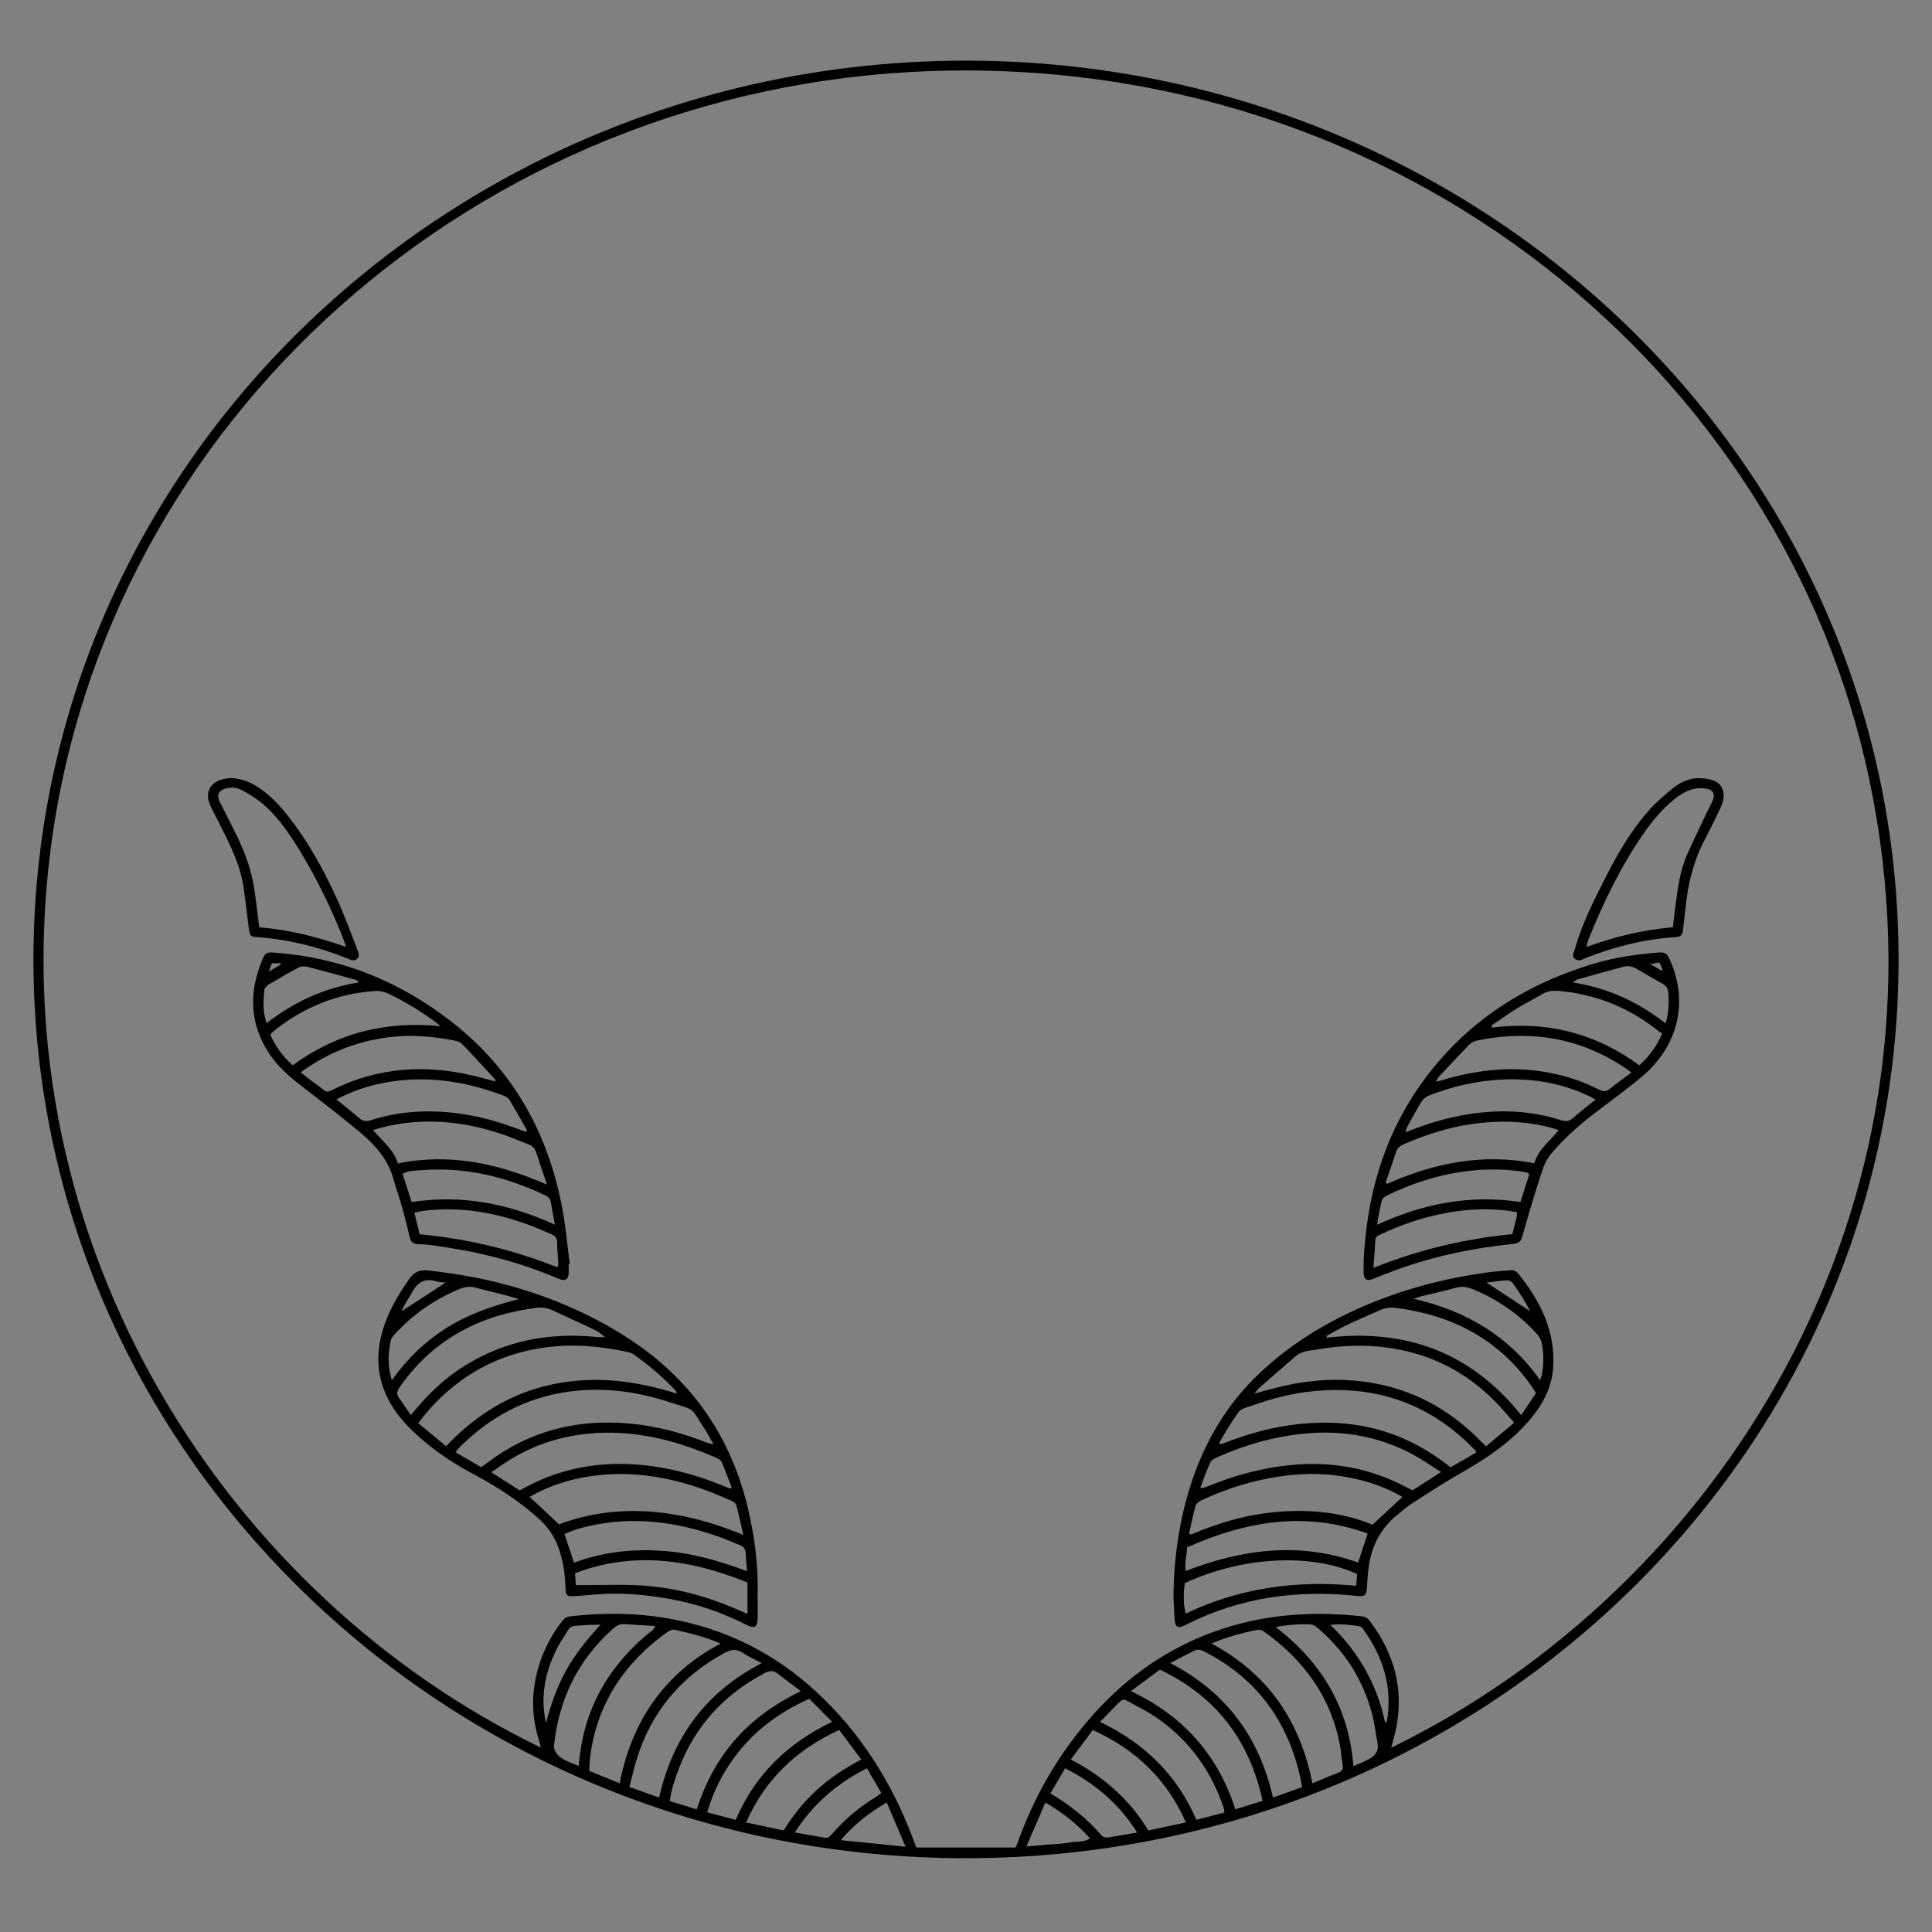 <?xml version="1.0" encoding="utf-8"?>
<!-- Generator: Adobe Illustrator 16.0.0, SVG Export Plug-In . SVG Version: 6.00 Build 0)  -->
<!DOCTYPE svg PUBLIC "-//W3C//DTD SVG 1.1//EN" "http://www.w3.org/Graphics/SVG/1.1/DTD/svg11.dtd">
<svg version="1.1" id="Layer_1" xmlns="http://www.w3.org/2000/svg" xmlns:xlink="http://www.w3.org/1999/xlink" x="0px" y="0px"
	 width="1000px" height="1000px" viewBox="0 0 1000 1000" enable-background="new 0 0 1000 1000" xml:space="preserve">
<rect x="0" y="0" width="1000" height="1000" fill="#808080" stroke="none"/>
<g>
	<path fill-rule="evenodd" clip-rule="evenodd" d="M982.683,496.434c0.279,255.91-214.752,464.927-481.846,465.363
		c-266.418,0.436-481.861-206.762-483.51-462.048C15.65,239.932,233.448,33.152,496.515,31.399
		C763.204,29.621,982.706,237.529,982.683,496.434z M525.685,956.262c0.578-1.397,0.936-2.172,1.223-2.97
		c8.053-22.553,19.77-43.181,35.357-61.695c17.717-21.043,39.264-37.219,65.74-46.887c24.957-9.112,50.74-11.006,77.072-8.083
		c2.021,0.224,3.143,1.354,4.18,2.744c12.229,16.381,17.334,34.421,13.514,54.482c-0.676,3.54-1.725,7.013-2.668,10.779
		c168.49-82.079,294.424-277.502,247.445-501.149C923.233,192.516,724.798,27.885,480.796,36.828
		C246.851,45.404,54.478,217.59,26.153,439.917c-26.16,205.334,92.16,386.486,253.754,464.614c-0.272-1.161-0.42-2.099-0.712-2.992
		c-3.274-10.023-4.131-20.207-2.34-30.592c2.01-11.654,6.679-22.207,13.982-31.688c1.076-1.397,2.239-2.416,4.239-2.644
		c17.31-1.971,34.602-1.845,51.72,1.26c29.171,5.289,54.452,18.09,75.833,37.916c22.963,21.292,38.974,46.881,49.818,75.61
		c0.594,1.576,1.206,3.144,1.865,4.86C491.542,956.262,508.54,956.262,525.685,956.262z M320.718,923.038
		c6.314-31.863,22.557-56.431,52.231-72.348c-7.983-3.484-15.864-5.429-23.81-7.112c-1.071-0.227-2.611,0.356-3.564,1.04
		c-17.801,12.768-30.791,28.905-36.967,49.696c-2.137,7.188-3.478,14.521-3.613,22.287
		C310.116,918.698,315.065,920.724,320.718,923.038z M679.315,923.062c4.904-2.037,9.012-3.896,13.244-5.439
		c2.293-0.836,2.752-2.12,2.389-4.241c-0.547-3.203-0.744-6.464-1.326-9.66c-4.543-24.996-18.457-44.253-39.297-59.197
		c-0.941-0.676-2.506-1.156-3.596-0.926c-7.859,1.659-15.635,3.636-23.654,7.066C656.702,866.629,673.007,891.181,679.315,923.062z
		 M360.631,936.516c4.479-13.735,10.818-25.739,20.049-36.222c9.274-10.533,20.618-18.55,33.86-24.966
		c-4.285-3.235-8.039-5.936-11.63-8.823c-2.312-1.859-4.208-2.047-7.039-0.557c-21.237,11.176-36.137,27.555-44.479,49.445
		c-2.057,5.394-3.908,10.853-4.727,16.829C351.304,933.648,355.707,935.002,360.631,936.516z M394.267,860.84
		c-3.702-1.978-7.007-3.486-10.016-5.422c-3.26-2.097-6-1.65-9.266,0.131c-22.816,12.442-37.941,30.737-45.395,54.917
		c-1.445,4.691-2.509,9.492-3.81,14.474c5.308,1.896,10.071,3.599,15.368,5.491C348.112,899.646,364.919,876.049,394.267,860.84z
		 M585.36,875.343c27.508,13.052,45.141,33.372,54.035,61.147c4.898-1.504,9.406-2.888,14.152-4.346
		c-6.752-30.924-23.584-53.807-53.168-67.966C595.597,867.734,590.87,871.248,585.36,875.343z M673.993,925.016
		c-2.178-12.56-6.076-23.882-12.189-34.452c-9.115-15.757-22.254-27.536-38.754-35.886c-1.168-0.591-2.99-1.091-4.027-0.628
		c-4.334,1.937-8.486,4.256-13.33,6.758c29.457,15.267,46.207,38.858,53.182,69.616
		C664.163,928.532,668.915,926.832,673.993,925.016z M633.769,938.149c-0.148-1.06-0.141-1.631-0.312-2.148
		c-6.533-19.576-18.094-35.696-35.674-47.529c-4.424-2.979-9.314-5.311-13.986-7.951c-1.35-0.763-2.662-1.244-3.961,0.077
		c-3.4,3.456-6.807,6.906-10.492,10.645c23.404,11.172,40,27.815,49.896,50.678C624.147,940.647,628.772,939.446,633.769,938.149z
		 M418.919,879.297c-16.029,7.115-28.883,16.883-38.729,30.187c-6.397,8.646-11.12,18.062-14.136,28.583
		c5.145,1.355,9.754,2.568,14.746,3.884c9.854-22.957,26.575-39.626,49.914-50.739C426.529,886.984,422.817,883.233,418.919,879.297
		z M434.368,895.425c-22.496,10.332-38.438,25.808-48.198,47.882c6.854,1.441,13.187,2.771,19.478,4.094
		c4.965-8.081,10.584-14.925,17.209-20.977c6.723-6.139,14.316-11.139,22.939-15.716
		C441.946,905.56,438.302,900.688,434.368,895.425z M554.235,910.719c17.076,8.845,30.453,20.779,40.168,36.736
		c6.479-1.393,12.699-2.73,19.418-4.175c-9.77-22.13-25.77-37.651-48.195-47.831C561.739,900.659,558.097,905.543,554.235,910.719z
		 M700.511,914.164c3.178-1.424,5.941-2.401,8.418-3.838c2.912-1.688,4.773-4.167,4.123-7.747
		c-0.932-5.144-1.533-10.366-2.855-15.414c-4.615-17.615-14.031-32.5-28.168-44.551c-1.029-0.878-2.443-1.82-3.713-1.87
		c-5.797-0.229-11.572,0.193-18.047,1.413C684.517,860.792,698.222,884.381,700.511,914.164z M299.532,914.09
		c0.855-9.859,2.633-18.853,5.934-27.526c6.209-16.32,16.557-29.818,30.15-41.119c1.213-1.008,2.979-1.651,3.408-3.826
		c-5.395-0.333-10.518-0.584-15.627-0.993c-2.408-0.192-4.135,0.687-5.869,2.214c-18.42,16.22-28.103,36.546-30.729,60.239
		c-0.201,1.811,0.309,3.26,1.449,4.703C291.013,911.285,295.271,912.074,299.532,914.09z M588.597,948.488
		c-9.232-14.667-21.654-25.316-37.295-33.244c-2.631,4.52-5.039,8.653-7.586,13.027c10.227,6.148,19.148,13.173,26.566,21.883
		c0.584,0.686,2.102,1.066,3.082,0.926C578.276,950.369,583.153,949.438,588.597,948.488z M448.725,915.249
		c-15.749,7.973-28.024,18.66-37.339,33.228c5.529,0.965,10.531,1.812,15.521,2.723c1.761,0.321,2.681-0.683,3.645-1.804
		c6.601-7.687,14.343-14.118,23.075-19.461c0.827-0.506,1.544-1.179,2.531-1.943C453.702,923.783,451.351,919.748,448.725,915.249z
		 M282.604,891.823c2.534-9.557,5.706-18.755,10.512-27.386c4.766-8.557,10.953-16.118,17.719-23.5
		c-4.477-0.091-8.67,0.327-12.875,0.543c-1.811,0.095-3.048,0.752-3.926,2.217c-2.05,3.421-4.379,6.713-6.124,10.271
		C282.005,866.012,279.622,878.591,282.604,891.823z M716.948,891.696c0.766-0.673,0.93-0.745,0.945-0.841
		c2.947-17.54-1.939-33.212-12.271-47.565c-0.465-0.646-1.215-1.415-1.934-1.528c-4.691-0.738-9.41-1.378-15.066-0.736
		C703.464,855.438,712.825,872.017,716.948,891.696z M531.276,955.717c4.797-0.406,8.41-0.706,12.021-1.022
		c3.488-0.307,7.053-0.307,10.443-1.04c3.357-0.727,7.164,0.202,10.406-2.147c-6.645-7.459-14.133-13.334-23.059-18.531
		C537.817,940.559,534.755,947.656,531.276,955.717z M458.981,932.972c-9.213,5.348-16.793,11.296-23.84,19.476
		c11.482,1.17,22.021,2.244,33.59,3.422C465.306,947.823,462.271,940.698,458.981,932.972z"/>
	<path fill-rule="evenodd" clip-rule="evenodd" d="M392.163,825.604c0,4.101,0.109,8.206-0.029,12.302
		c-0.148,4.381-1.695,5.184-5.844,3.08c-12.406-6.289-25.457-10.845-39.236-13.3c-12.721-2.264-25.541-3.533-38.51-2.396
		c-3.939,0.344-7.887,0.619-11.832,0.891c-3.008,0.207-3.932-0.554-3.995-3.599c-0.142-6.679-0.978-13.246-3.004-19.649
		c-2.007-6.345-5.363-11.864-10.401-16.466c-10.41-9.512-22.246-17.072-34.727-23.742c-12.013-6.42-23.055-14.034-32.578-23.634
		c-16.086-16.217-20.307-34.769-12.068-55.872c2.967-7.602,7.193-14.489,11.859-21.221c2.653-3.827,5.724-4.916,10.324-4.368
		c13.693,1.631,27.238,3.887,40.525,7.514c21.58,5.891,41.863,14.479,60.671,26.361c33.562,21.205,54.472,50.775,63.593,88.286
		C390.576,794.858,392.486,810.122,392.163,825.604z M350.43,721.358c-0.425-0.913-0.51-1.344-0.771-1.619
		c-6.551-6.912-13.761-13.123-21.598-18.648c-0.799-0.562-1.785-0.989-2.75-1.201c-14.259-3.131-28.658-4.442-43.208-2.444
		c-24.116,3.311-43.927,14.216-59.751,31.965c-1.972,2.212-3.769,4.568-5.91,7.178c4.977,4.129,9.601,7.966,14.426,11.969
		c15.381-16.119,33.241-27.464,55.189-32.06C307.813,711.941,329.097,714.614,350.43,721.358z M249.064,759.442
		c1.411-1.036,2.578-1.875,3.726-2.736c21.393-16.09,45.771-22.238,72.559-19.935c14.09,1.213,27.613,4.834,40.688,10.022
		c0.836,0.332,1.759,0.461,3.288,0.848c-1.534-2.729-2.598-4.902-3.917-6.92c-8.712-13.328-4.656-10.299-19.087-15.03
		c-17.128-5.616-34.792-7.894-52.833-5.253c-21.979,3.219-40.244,13.317-55.568,28.624c-0.684,0.684-1.234,1.49-2.156,2.616
		C240.333,754.347,244.675,756.88,249.064,759.442z M384.731,794.489c-1.283-5.627-2.289-10.581-3.631-15.447
		c-0.271-0.984-1.684-1.933-2.796-2.399c-5.501-2.312-10.983-4.712-16.642-6.612c-20.434-6.865-41.284-9.38-62.662-4.732
		c-8.748,1.902-17.046,4.97-24.877,9.467c5.203,4.857,10.207,9.528,15.238,14.225C317.091,778.534,349.29,779.688,384.731,794.489z
		 M377.946,770.501c0.252-0.193,0.504-0.388,0.756-0.581c-1.708-4.438-3.323-8.915-5.201-13.286c-0.381-0.885-1.66-1.568-2.68-2.019
		c-21.215-9.364-43.186-14.887-66.805-12.51c-17.508,1.761-33.109,7.914-47.062,18.144c-0.789,0.58-1.648,1.07-2.721,1.76
		c5.363,3.424,9.984,6.373,14.719,9.396c0.969-0.501,1.865-0.945,2.743-1.423c15.401-8.354,31.969-12.354,49.608-12.255
		c18.426,0.104,35.906,4.389,52.792,11.24C375.376,769.487,376.663,769.99,377.946,770.501z M212.638,732.435
		c1.49-1.747,2.512-2.941,3.527-4.139c7-8.263,14.988-15.514,24.275-21.325c21.014-13.151,44.137-17.437,68.833-14.912
		c1.29,0.132,2.606,0.017,3.91,0.017c-2.065-1.839-4.13-3.17-6.339-4.212c-6.963-3.287-14.006-6.416-20.965-9.707
		c-2.902-1.371-5.883-1.582-8.978-1.138c-9.286,1.33-18.384,3.378-27.097,6.816c-18.039,7.118-32.229,18.708-43.026,34.291
		c-1.306,1.886-1.665,3.453-0.28,5.375C208.491,726.269,210.364,729.113,212.638,732.435z M386.674,813.288
		c-0.292-3.705-0.604-6.634-0.729-9.571c-0.092-2.137-1.172-3.306-3.177-4.049c-2.869-1.063-5.632-2.396-8.503-3.453
		c-21.033-7.755-42.578-11.356-65.036-7.229c-5.872,1.078-11.612,2.575-17.058,4.988c1.686,5.073,3.266,9.825,4.941,14.866
		c14.525-5.375,29.348-7.146,44.609-6.2C357.075,803.591,371.641,807.566,386.674,813.288z M386.896,819.117
		c-29.344-11.909-58.761-16.418-89.252-4.814c0.152,2.325,0.268,4.127,0.398,6.123c2.359,0,4.525,0,6.693,0
		c8.193,0,16.402-0.3,24.579,0.062c18.658,0.825,36.374,5.47,53.284,13.051c1.271,0.57,2.569,1.081,4.297,1.805
		C386.896,829.652,386.896,824.606,386.896,819.117z M202.823,714.377c8.217-11.435,17.623-20.419,28.987-27.452
		c11.296-6.993,23.771-11.197,36.794-14.531c-7.562-2.321-15.105-3.979-22.561-5.938c-2.9-0.762-5.395-0.413-8.064,0.682
		c-13.04,5.349-24.207,13.176-33.609,23.357c-0.856,0.927-1.789,2.03-2.047,3.186C200.862,700.203,200.452,706.751,202.823,714.377z
		 M230.712,663.853c-1.967-0.23-3.438-0.168-4.736-0.595c-6.648-2.188-10.289,1.043-13.09,6.319c-1.56,2.938-3.662,5.612-5.03,9.141
		C215.55,673.714,222.747,669.032,230.712,663.853z"/>
	<path fill-rule="evenodd" clip-rule="evenodd" d="M607.427,822.941c0.492-18.331,3.133-36.332,8.723-53.889
		c7.098-22.292,18.611-42.106,36.006-58.476c15.486-14.573,33.434-25.712,53.129-34.257c20.848-9.045,42.682-14.792,65.305-17.8
		c3.627-0.482,7.299-0.66,10.945-1.022c1.744-0.174,3.131,0.284,4.24,1.657c11.574,14.335,19.389,29.971,18.129,48.729
		c-0.67,9.979-5.066,18.49-11.412,26.165c-9.955,12.041-22.76,20.664-36.377,28.411c-8.576,4.876-16.834,10.277-25.127,15.602
		c-2.795,1.795-5.277,4.049-7.863,6.139c-8.387,6.775-12.939,15.604-14.559,25.883c-0.613,3.901-0.791,7.871-1.055,11.816
		c-0.258,3.901-1.123,4.567-5.205,4.135c-30.756-3.261-60.221,0.719-87.893,14.658c-0.391,0.197-0.781,0.394-1.176,0.58
		c-3.559,1.686-4.871,1.071-5.201-2.649c-0.311-3.521-0.443-7.06-0.598-10.592C607.366,826.337,607.427,824.639,607.427,822.941z
		 M783.759,736.363c-3.844-4.27-6.941-8.043-10.395-11.488c-12.166-12.143-26.566-20.728-43.604-25.073
		c-15.883-4.052-31.877-4.1-47.926-1.318c-3.814,0.66-7.953,0.656-11.129,3.418c-6.311,5.486-12.648,10.942-18.939,16.45
		c-0.77,0.674-1.316,1.585-2.434,2.96c4.299-1.162,7.781-2.148,11.289-3.041c15.926-4.055,32.072-5.304,48.354-2.699
		c21.52,3.441,39.721,13.154,55.068,27.981c1.625,1.572,3.211,3.185,5.102,5.061C774.065,744.489,778.675,740.625,783.759,736.363z
		 M750.831,759.48c4.543-2.625,8.904-5.146,13.33-7.706c-0.439-0.72-0.59-1.115-0.867-1.396c-1.414-1.434-2.828-2.869-4.301-4.248
		c-18.863-17.65-41.379-26.754-67.734-26.678c-13.896,0.042-27.387,2.602-40.416,7.134c-10.855,3.776-7.828,1.476-14.391,11.172
		c-2.012,2.971-3.648,6.177-5.504,9.357c0.768,0.245,0.92,0.353,1.029,0.321c0.832-0.248,1.672-0.483,2.479-0.797
		c12.137-4.708,24.602-8.152,37.66-9.527c14.588-1.536,28.932-0.777,43.039,3.386C728.241,744.359,739.853,750.757,750.831,759.48z
		 M615.489,793.711c0.326,0.19,0.652,0.383,0.98,0.575c14.967-6.441,30.52-10.836,46.879-11.909
		c16.379-1.074,32.43,0.688,47.055,6.826c5.5-5.105,10.432-9.683,15.512-14.396c-10.898-6.271-22.703-9.741-35.189-11.229
		c-11.611-1.385-23.123-0.508-34.547,1.688c-11.984,2.304-23.426,6.185-34.391,11.352c-1.201,0.566-2.678,1.634-2.984,2.737
		C617.485,784.085,616.558,788.915,615.489,793.711z M745.876,761.903c-5.412-3.383-10.02-6.66-14.992-9.299
		c-17.324-9.196-35.902-12.44-55.572-10.578c-15.777,1.494-30.707,5.722-45.014,12.149c-1.398,0.629-3.199,1.434-3.752,2.616
		c-2.004,4.299-3.557,8.792-5.281,13.219c0.752,0.241,0.904,0.348,1.004,0.313c1.096-0.371,2.199-0.722,3.268-1.157
		c13.555-5.539,27.539-9.357,42.26-10.829c21.352-2.135,41.406,1.483,60.211,11.485c1.008,0.536,2.041,1.029,3.105,1.563
		c4.014-2.561,7.916-5.049,11.816-7.542C743.657,763.379,744.374,762.894,745.876,761.903z M686.573,691.482
		c0.09,0.299,0.18,0.598,0.268,0.897c41.104-4.826,74.777,7.831,100.543,40.126c2.803-4.205,5.283-7.923,7.666-11.498
		c-6.064-9.516-13.123-17.393-21.641-24.025c-14.9-11.605-32.182-17.619-50.99-20.027c-3.014-0.386-5.779,0.057-8.518,1.32
		c-5.414,2.495-10.947,4.753-16.326,7.313C693.817,687.377,690.235,689.506,686.573,691.482z M707.907,793.771
		c-32.578-11.85-63.258-6.286-93.467,7.117c-0.09,4.15-1.48,7.926-0.695,12.239c29.412-11.373,58.975-15.182,89.219-4.351
		C704.63,803.718,706.169,799.047,707.907,793.771z M702.437,814.733c-23.807-11.1-59.879-8.986-89.137,4.666
		c-0.9,4.856-0.756,11.924,0.441,15.812c27.77-13.346,57.244-17.382,88.268-14.418C702.177,818.405,702.312,816.504,702.437,814.733
		z M797.126,714.269c0.498-1.367,0.887-2.088,1.016-2.85c0.918-5.48,0.977-10.985-0.176-16.425c-0.33-1.56-1.23-3.178-2.322-4.391
		c-9.164-10.186-20.238-17.865-33.074-23.247c-2.939-1.232-5.672-1.738-8.873-0.841c-5.887,1.651-11.891,2.914-17.834,4.386
		c-1.428,0.354-2.807,0.89-4.207,1.342C758.858,678.403,780.937,691.587,797.126,714.269z M769.386,663.844
		c8.025,5.264,15.328,10.054,22.629,14.844c-2.562-5.104-5.658-9.84-8.926-14.464c-0.555-0.788-1.863-1.591-2.777-1.545
		C776.874,662.854,773.454,663.378,769.386,663.844z"/>
	<path fill-rule="evenodd" clip-rule="evenodd" d="M705.835,652.185c1.598-31.938,9.723-62.059,28.168-88.923
		c22.066-32.141,52.941-53.107,90.998-64.471c10.676-3.186,21.646-4.805,32.748-5.721c4.17-0.344,5.045,0.2,6.844,4.331
		c9.398,21.59,3.949,44.185-14.877,59.981c-7.852,6.587-16.223,12.6-24.389,18.834c-7.846,5.991-15.154,12.552-21.596,19.919
		c-2.217,2.534-4.082,5.641-5.127,8.787c-3.533,10.617-6.779,21.327-9.826,32.084c-1.744,6.155-1.453,6.422-7.854,7.101
		c-18.42,1.953-36.41,5.705-53.891,11.637c-4.971,1.688-9.834,3.669-14.742,5.525c-0.682,0.257-1.32,0.624-2.012,0.853
		c-2.84,0.938-4.238,0.137-4.416-2.724C705.718,657.001,705.835,654.591,705.835,652.185z M844.386,555.195
		c-0.936-0.751-1.463-1.235-2.051-1.64c-23.686-16.315-49.83-20.784-78.062-14.913c-1.467,0.305-3.016,1.229-4.053,2.294
		c-5.211,5.35-10.275,10.83-15.354,16.3c-0.584,0.63-0.92,1.478-1.686,2.746c2.111-0.591,3.498-0.967,4.877-1.366
		c18.244-5.301,36.697-6.971,55.496-3.051c8.494,1.771,16.598,4.578,24.256,8.501c2.127,1.089,3.605,1.055,5.477-0.49
		C836.728,560.735,840.411,558.17,844.386,555.195z M772.022,530.779c0.109,0.374,0.221,0.748,0.332,1.122
		c28.164-3.618,53.531,2.947,76.168,19.493c5.184-4.701,9.025-9.896,11.871-16.559c-0.512-0.26-1.111-0.446-1.557-0.81
		c-14.268-11.613-30.645-18.649-49.178-20.864c-3.883-0.464-7.822-0.875-11.512,1.433c-4.053,2.532-8.459,4.541-12.521,7.061
		C780.983,524.534,776.548,527.725,772.022,530.779z M717.241,612.028c0.229,0.251,0.457,0.502,0.686,0.754
		c24.242-10.739,49.324-15.98,76.234-10.654c2.008-7.237,8.111-11.438,12.619-17.208c-1.867-0.567-3.209-1.031-4.58-1.383
		c-12.928-3.322-25.998-3.659-39.213-1.911c-12.74,1.686-24.744,5.593-36.418,10.632c-1.826,0.789-3.225,1.786-3.865,3.724
		C720.931,601.345,719.069,606.682,717.241,612.028z M825.788,569.187c-0.971-0.614-1.414-0.954-1.908-1.196
		c-10.156-5.004-20.969-8.026-32.281-8.967c-17.963-1.495-35.289,1.516-51.961,8.012c-1.494,0.583-3.018,1.811-3.844,3.136
		c-2.637,4.229-4.971,8.633-7.369,12.997c-0.418,0.761-0.582,1.65-1.004,2.896c2.082-0.774,3.584-1.319,5.074-1.891
		c13.295-5.091,27.043-8.251,41.361-8.848c11.662-0.486,23.107,0.913,34.182,4.49c2.6,0.841,4.309,0.473,6.264-1.253
		C817.86,575.425,821.655,572.534,825.788,569.187z M785.185,627.44c-1.326-0.233-2.443-0.462-3.57-0.621
		c-10.846-1.537-21.641-1.041-32.385,0.875c-12.18,2.171-23.762,6.081-34.871,11.322c-1.18,0.556-2.344,1.066-2.439,2.67
		c-0.273,4.6-0.658,9.193-1.057,14.563c23.654-9.465,47.414-15.087,71.941-17.452c0.871-3.47,1.637-6.479,2.367-9.497
		C785.267,628.908,785.185,628.476,785.185,627.44z M712.718,633.965c24.121-11.098,48.457-15.727,74.273-11.8
		c1.623-5.114,3.107-9.788,4.551-14.334c-0.443-0.416-0.617-0.712-0.861-0.783c-0.828-0.243-1.674-0.463-2.529-0.591
		c-10.203-1.534-20.41-1.491-30.623-0.059c-14.033,1.968-27.266,6.323-39.873,12.488c-1.047,0.512-2.232,1.604-2.488,2.628
		C714.21,625.327,713.614,629.225,712.718,633.965z M862.132,529.718c1.643-5.818,1.75-10.847,1.381-15.929
		c-0.146-2.01-0.982-3.449-2.787-4.474c-4.658-2.645-9.283-5.346-13.922-8.024c-2.135-1.231-4.459-1.473-6.783-0.851
		c-7.871,2.109-15.721,4.3-23.559,6.518c-0.684,0.192-1.236,0.81-2.309,1.543C832.345,511.396,847.835,518.601,862.132,529.718z
		 M859.923,502.352c0.197-0.146,0.395-0.294,0.592-0.441c-0.477-1.173-0.951-2.345-1.482-3.653c-1.625,0.213-2.893,0.377-4.984,0.65
		C856.56,500.38,858.241,501.366,859.923,502.352z"/>
	<path fill-rule="evenodd" clip-rule="evenodd" d="M294.314,654.299c0,1.839,0.174,3.697-0.044,5.512
		c-0.275,2.306-1.749,3.121-4.07,2.492c-0.699-0.19-1.357-0.529-2.027-0.814c-19.977-8.495-40.904-13.691-62.463-16.664
		c-3.191-0.439-6.41-0.783-9.627-0.91c-2.317-0.092-3.399-1.041-3.902-3.17c-1.269-5.37-2.599-10.731-4.092-16.046
		c-1.379-4.908-3.115-9.723-4.493-14.631c-2.767-9.854-9.253-17.318-16.959-23.752c-10.307-8.605-20.987-16.8-31.619-25.037
		c-5.991-4.642-11.526-9.656-15.673-15.936c-10.402-15.755-10.527-32.207-3.367-49.078c1.291-3.044,2.289-3.466,5.839-3.21
		c34.563,2.489,65.017,14.826,91.843,35.748c31.783,24.787,49.781,57.32,57.18,95.612c1.902,9.841,2.754,19.871,4.087,29.813
		C294.722,654.252,294.519,654.275,294.314,654.299z M256.468,559.791c-0.113-0.601-0.068-0.945-0.227-1.117
		c-5.643-6.122-11.238-12.287-17.029-18.279c-0.987-1.021-2.76-1.566-4.269-1.859c-10.384-2.01-20.801-2.983-31.448-1.915
		c-17.061,1.711-32.346,7.548-46.158,17.203c-0.473,0.33-0.934,0.675-1.625,1.176c1.373,1.151,2.419,2.109,3.549,2.962
		c2.888,2.178,5.843,4.272,8.711,6.475c1.51,1.158,2.711,0.351,4.02-0.303c23.496-11.73,48.079-13.331,73.465-7.256
		C249.101,557.748,252.7,558.79,256.468,559.791z M228.022,531.163c-0.607-0.523-1.184-1.084-1.828-1.562
		c-8.026-5.961-16.528-11.218-25.635-15.496c-1.865-0.877-4.225-1.297-6.303-1.162c-20.264,1.322-37.941,8.767-53.366,21.365
		c-0.409,0.334-0.604,0.909-0.927,1.413c2.704,5.98,6.434,11.113,11.5,15.681C174.185,534.804,199.638,528.263,228.022,531.163z
		 M205.937,602.173c27.01-5.472,52.012,0.075,77.184,10.975c-2.131-6.29-3.944-11.47-5.623-16.69
		c-0.663-2.058-1.914-3.388-3.973-4.162c-5.041-1.897-9.981-4.081-15.104-5.739c-18.663-6.041-37.675-7.951-57.087-3.844
		c-2.606,0.551-5.156,1.346-8.271,2.169C197.937,590.691,203.725,594.944,205.937,602.173z M174.118,569.072
		c4.209,3.422,8.012,6.305,11.545,9.469c1.964,1.76,3.674,2.122,6.266,1.282c9.514-3.082,19.348-4.529,29.391-4.568
		c15.9-0.063,31.109,3.245,45.863,8.762c1.656,0.619,3.327,1.206,4.991,1.809c0.213-0.259,0.426-0.519,0.639-0.778
		c-3.044-5.296-6.017-10.633-9.197-15.853c-0.593-0.974-1.923-1.721-3.081-2.157c-20.207-7.599-40.939-10.711-62.459-6.435
		C189.886,562.229,182.048,564.843,174.118,569.072z M217.236,638.864c24.868,2.295,48.459,8.049,71.282,17.107
		c0.252-0.796,0.49-1.176,0.473-1.543c-0.201-3.81-0.559-7.616-0.627-11.428c-0.039-2.169-1.045-3.359-2.998-4.154
		c-3.102-1.264-6.118-2.725-9.243-3.927c-18.515-7.126-37.572-10.775-57.574-8.103c-1.348,0.18-2.665,0.579-4.093,0.898
		C215.441,631.669,216.293,635.082,217.236,638.864z M287.226,633.901c-0.808-4.393-1.551-7.961-2.09-11.556
		c-0.286-1.914-1.34-2.91-3.066-3.728c-20.354-9.638-41.672-14.822-64.482-12.898c-3.066,0.259-6.389,0.099-9.2,1.919
		c1.573,4.881,3.079,9.559,4.688,14.552C238.992,618.188,263.28,622.977,287.226,633.901z M138.001,529.593
		c14.122-10.931,29.697-18.219,47.655-21.081c-0.558-0.648-0.755-1.123-1.069-1.209c-8.564-2.364-17.123-4.75-25.731-6.957
		c-1.306-0.334-3.085-0.21-4.245,0.404c-5.377,2.853-10.646,5.901-15.867,9.015c-0.881,0.525-1.811,1.664-1.91,2.599
		C136.238,517.961,135.924,523.578,138.001,529.593z M139.128,502.904c2.646-1.558,4.418-2.599,6.188-3.64
		c-0.099-0.225-0.196-0.449-0.295-0.674c-1.378,0-2.756,0-4.311,0C140.288,499.741,139.886,500.839,139.128,502.904z"/>
	<path fill-rule="evenodd" clip-rule="evenodd" d="M119.104,402.722c5.353,0.151,9.544,1.71,13.448,4.099
		c6.545,4.005,11.688,9.423,16.34,15.294c10.574,13.345,18.633,28.109,25.627,43.397c3.835,8.381,6.977,17.06,10.301,25.652
		c0.635,1.641,1.65,3.717-0.029,5.198c-1.663,1.466-3.623,0.299-5.354-0.396c-14.992-6.016-30.535-9.821-46.761-10.946
		c-2.948-0.205-3.444-0.871-3.835-4.062c-0.875-7.159-1.741-14.32-2.73-21.465c-1.297-9.367-5.062-17.966-9.16-26.438
		c-2.105-4.356-4.372-8.639-6.547-12.964c-0.703-1.397-1.441-2.79-1.996-4.243c-2.252-5.9,0.652-11.102,7.018-12.571
		C116.837,402.948,118.304,402.839,119.104,402.722z M134.19,479.969c15.547,1.272,30.103,4.989,44.934,10.164
		c-0.744-2.181-1.139-3.539-1.664-4.848c-6.246-15.556-13.496-30.657-22.32-45.021c-5.234-8.521-10.811-16.87-18.434-23.612
		c-3.295-2.916-7.18-5.305-11.078-7.463c-2.797-1.549-6.087-1.971-9.354-0.91c-2.818,0.916-3.932,2.842-2.998,5.562
		c0.457,1.331,1.185,2.578,1.821,3.848c2.292,4.575,4.604,9.141,6.899,13.714c5.008,9.974,8.674,20.345,10.025,31.405
		C132.706,468.399,133.433,473.985,134.19,479.969z"/>
	<path fill-rule="evenodd" clip-rule="evenodd" d="M878.702,402.765c8.84,0.071,12.795,2.623,13.398,8.086
		c0.248,2.234-0.434,4.776-1.393,6.883c-2.705,5.952-5.699,11.785-8.709,17.603c-5.717,11.051-8.424,22.849-9.637,35.044
		c-0.377,3.799-0.896,7.585-1.293,11.382c-0.23,2.201-1.367,3.156-3.705,3.301c-16.092,0.994-31.484,4.856-46.379,10.707
		c-1.848,0.726-3.873,2.155-5.754,0.603c-1.99-1.643-0.441-3.756,0.068-5.55c3.697-13.023,9.836-25.096,15.984-37.136
		c6.102-11.944,12.832-23.59,21.801-33.786c3.953-4.493,8.566-8.524,13.287-12.291C870.38,404.411,875.308,402.829,878.702,402.765z
		 M865.876,479.938c0.482-3.987,0.869-7.489,1.334-10.98c1.217-9.113,2.281-18.278,6.111-26.819
		c3.195-7.129,6.615-14.165,9.957-21.232c1.096-2.313,2.422-4.537,3.352-6.907c1.15-2.937,0-5.12-3.139-5.741
		c-1.947-0.385-4.098-0.411-6.051-0.053c-4.275,0.785-7.836,3.073-11.131,5.735c-6.016,4.86-10.838,10.726-15.209,16.954
		c-12.062,17.191-21.029,35.894-28.848,55.148c-0.455,1.12-0.627,2.346-1.082,4.116C835.905,484.737,850.47,481.293,865.876,479.938
		z"/>
	<path fill-rule="evenodd" clip-rule="evenodd" fill="#FFFFFF" d="M139.128,502.904"/>
</g>
</svg>

